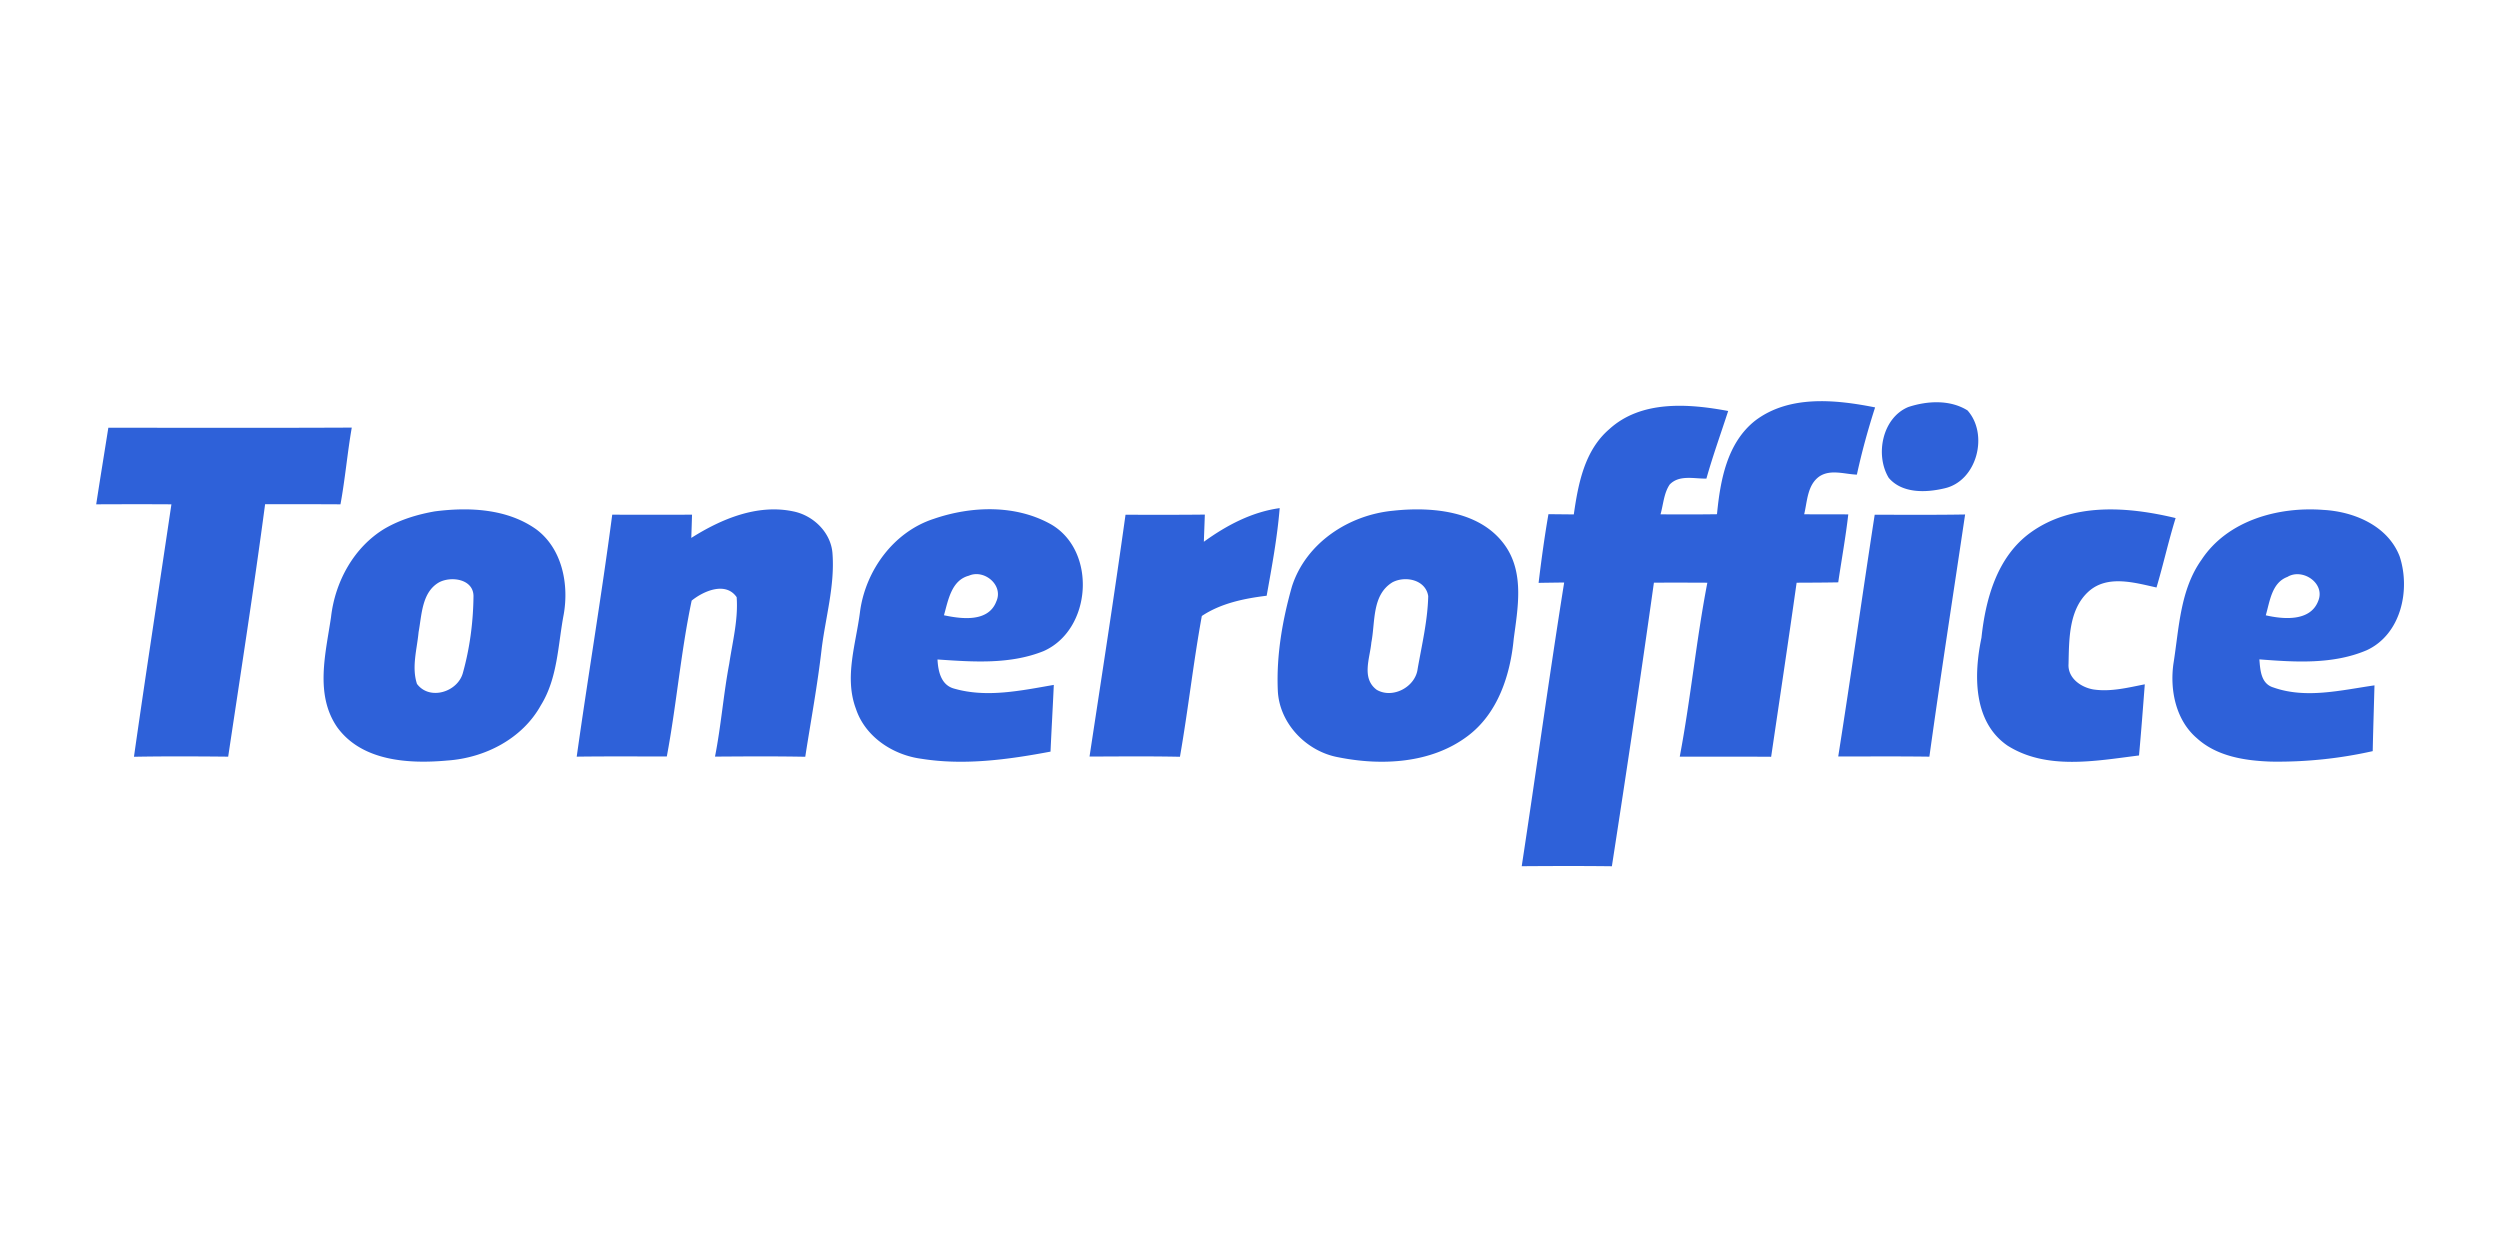 <?xml version="1.0"?>
<svg xmlns="http://www.w3.org/2000/svg" viewBox="0 -58.5 480 240"><g/><path fill="#2e61d9" d="M337.05 22.22c6.55-4.92 15.41-4 22.97-2.5-1.37 4.25-2.55 8.55-3.5 12.91-2.38-.09-5.07-1.08-7.21.35-2.32 1.66-2.3 4.76-2.91 7.26 2.82.02 5.64.01 8.47.02-.5 4.37-1.29 8.7-1.93 13.05-2.67.05-5.33.06-7.99.07-1.57 11.15-3.25 22.28-4.89 33.42-5.85-.04-11.7-.01-17.55-.02 2.1-11.08 3.16-22.32 5.3-33.4-3.42-.02-6.84-.02-10.26-.01-2.55 18.17-5.26 36.32-8.07 54.45-5.77-.07-11.54-.05-17.31-.01 2.77-18.14 5.26-36.34 8.15-54.47-1.64.02-3.28.04-4.91.07.53-4.41 1.13-8.81 1.89-13.19 1.62.02 3.24.03 4.87.05.84-5.88 2.05-12.27 6.79-16.35 6.15-5.63 15.25-4.93 22.85-3.51-1.4 4.32-2.95 8.6-4.18 12.98-2.33.05-5.22-.78-7.05 1.14-1.13 1.68-1.22 3.82-1.76 5.72 3.61.03 7.22.03 10.84-.02.63-6.49 1.92-13.74 7.39-18.01Zm29.34-2.57c3.64-1.2 8.01-1.45 11.37.65 4.11 4.59 1.84 13.6-4.46 14.97-3.54.84-8.09.99-10.66-2.02-2.66-4.38-1.25-11.52 3.75-13.6ZM20.8 23.62c15.58.02 31.16.05 46.74-.02-.85 4.89-1.27 9.85-2.17 14.73-4.82-.03-9.65-.02-14.47-.02-2.15 16.18-4.67 32.32-7.09 48.47-6.03-.06-12.06-.09-18.09.02 2.3-16.17 4.8-32.31 7.19-48.47-4.81-.03-9.63-.02-14.44 0 .75-4.91 1.56-9.81 2.33-14.71Zm62.71 16.06c6.56-.84 13.84-.52 19.42 3.43 5 3.69 6.34 10.55 5.3 16.38-1.12 5.88-1.14 12.21-4.4 17.45-3.56 6.42-10.76 10.09-17.94 10.58-7.38.67-16.41.16-21.16-6.41-4.32-6.3-2.19-14.19-1.17-21.14.77-6.8 4.41-13.47 10.38-17.02 2.94-1.69 6.24-2.69 9.57-3.27m.77 13.64c-3.3 1.91-3.29 6.22-3.91 9.54-.3 3.28-1.37 6.72-.31 9.95 2.41 3.23 7.74 1.58 8.79-2.03 1.35-4.8 2.01-9.83 2.06-14.81 0-3.3-4.29-3.91-6.63-2.65Zm48.45-8.54c5.75-3.64 12.68-6.55 19.59-5.09 3.92.79 7.33 4.16 7.53 8.25.42 6.12-1.34 12.08-2.09 18.11-.79 6.96-2.08 13.84-3.15 20.75-5.78-.11-11.55-.07-17.33-.03 1.17-5.92 1.62-11.94 2.74-17.87.63-4.22 1.74-8.44 1.42-12.74-2.11-3.06-6.37-1.18-8.64.66-2.08 9.88-2.91 19.99-4.77 29.92-5.77.01-11.54-.04-17.3.04 2.18-15.5 4.78-30.94 6.82-46.46 5.1.02 10.21.02 15.32 0-.04 1.49-.09 2.97-.14 4.46Zm98.41.74c4.34-3.14 9.19-5.72 14.56-6.46-.46 5.66-1.5 11.24-2.5 16.82-4.31.53-8.78 1.44-12.45 3.89-1.63 8.95-2.63 18.05-4.2 27.03-5.79-.12-11.57-.06-17.36-.04 2.35-15.47 4.75-30.93 6.91-46.43 5.07.01 10.15.03 15.23-.03-.06 1.74-.13 3.48-.19 5.22Zm36.33-5.96c7.65-.83 17.18.04 21.79 7.1 3.36 5.21 2.15 11.69 1.38 17.46-.65 6.97-3.04 14.37-8.87 18.72-6.99 5.26-16.5 5.72-24.79 4.06-6.14-1.1-11.38-6.51-11.64-12.84-.29-6.73.88-13.48 2.71-19.94 2.68-8.37 10.9-13.75 19.42-14.56m-.1 13.73c-4 2.43-3.29 7.6-4.07 11.57-.27 3.01-1.95 6.88 1.04 9.09 3.08 1.78 7.44-.57 7.85-4.04.81-4.62 1.92-9.26 2.03-13.95-.48-3.14-4.36-3.96-6.85-2.67Zm122.45-9.5c8.05-5.85 18.72-5.03 27.9-2.82-1.37 4.41-2.36 8.92-3.67 13.33-4.21-.93-9.41-2.47-13.02.75-3.84 3.46-3.76 9.16-3.87 13.93-.18 2.71 2.4 4.51 4.8 4.9 3.31.49 6.61-.36 9.84-.99-.35 4.55-.69 9.11-1.11 13.66-8.32 1.04-17.75 2.86-25.26-1.9-6.63-4.57-6.47-13.65-4.99-20.7.79-7.46 3.01-15.53 9.38-20.16Zm32.89 5.16c5-7.55 14.74-10.21 23.36-9.55 5.91.32 12.39 3.04 14.66 8.92 2.12 6.43.28 14.96-6.31 18.02-6.49 2.77-13.75 2.29-20.62 1.76.17 2.08.29 4.68 2.71 5.4 6.24 2.21 13.04.5 19.39-.41-.11 4.21-.25 8.42-.34 12.63a83.247 83.247 0 0 1-19.52 2.01c-4.99-.17-10.37-.99-14.21-4.47-4.07-3.46-5.24-9.24-4.53-14.33 1.09-6.8 1.25-14.15 5.41-19.98m16.47 3.32c-3.01 1.12-3.37 4.7-4.15 7.37 3.4.78 8.56 1.23 10.07-2.76 1.41-3.41-3.04-6.37-5.92-4.61ZM179.31 41.11c7.23-2.48 15.74-2.76 22.55 1.1 8.77 5.15 7.75 20.21-1.49 24.3-6.46 2.6-13.58 2.07-20.37 1.61.12 2.28.68 4.96 3.26 5.61 6.22 1.78 12.83.35 19.07-.73-.19 4.27-.44 8.54-.63 12.81-8.14 1.53-16.56 2.69-24.81 1.37-5.45-.72-10.77-4.21-12.55-9.58-2.28-6.07.01-12.49.78-18.62 1.04-7.91 6.45-15.38 14.19-17.87m1.93 18.52c3.4.73 8.55 1.38 10.06-2.67 1.41-3.13-2.35-6.22-5.27-4.93-3.38.89-3.98 4.76-4.79 7.6Zm178.7-19.3c5.78 0 11.57.05 17.36-.05-2.3 15.5-4.71 30.98-6.86 46.5-5.83-.08-11.67-.03-17.5-.04 2.44-15.45 4.62-30.95 7-46.41Z"/></svg>
